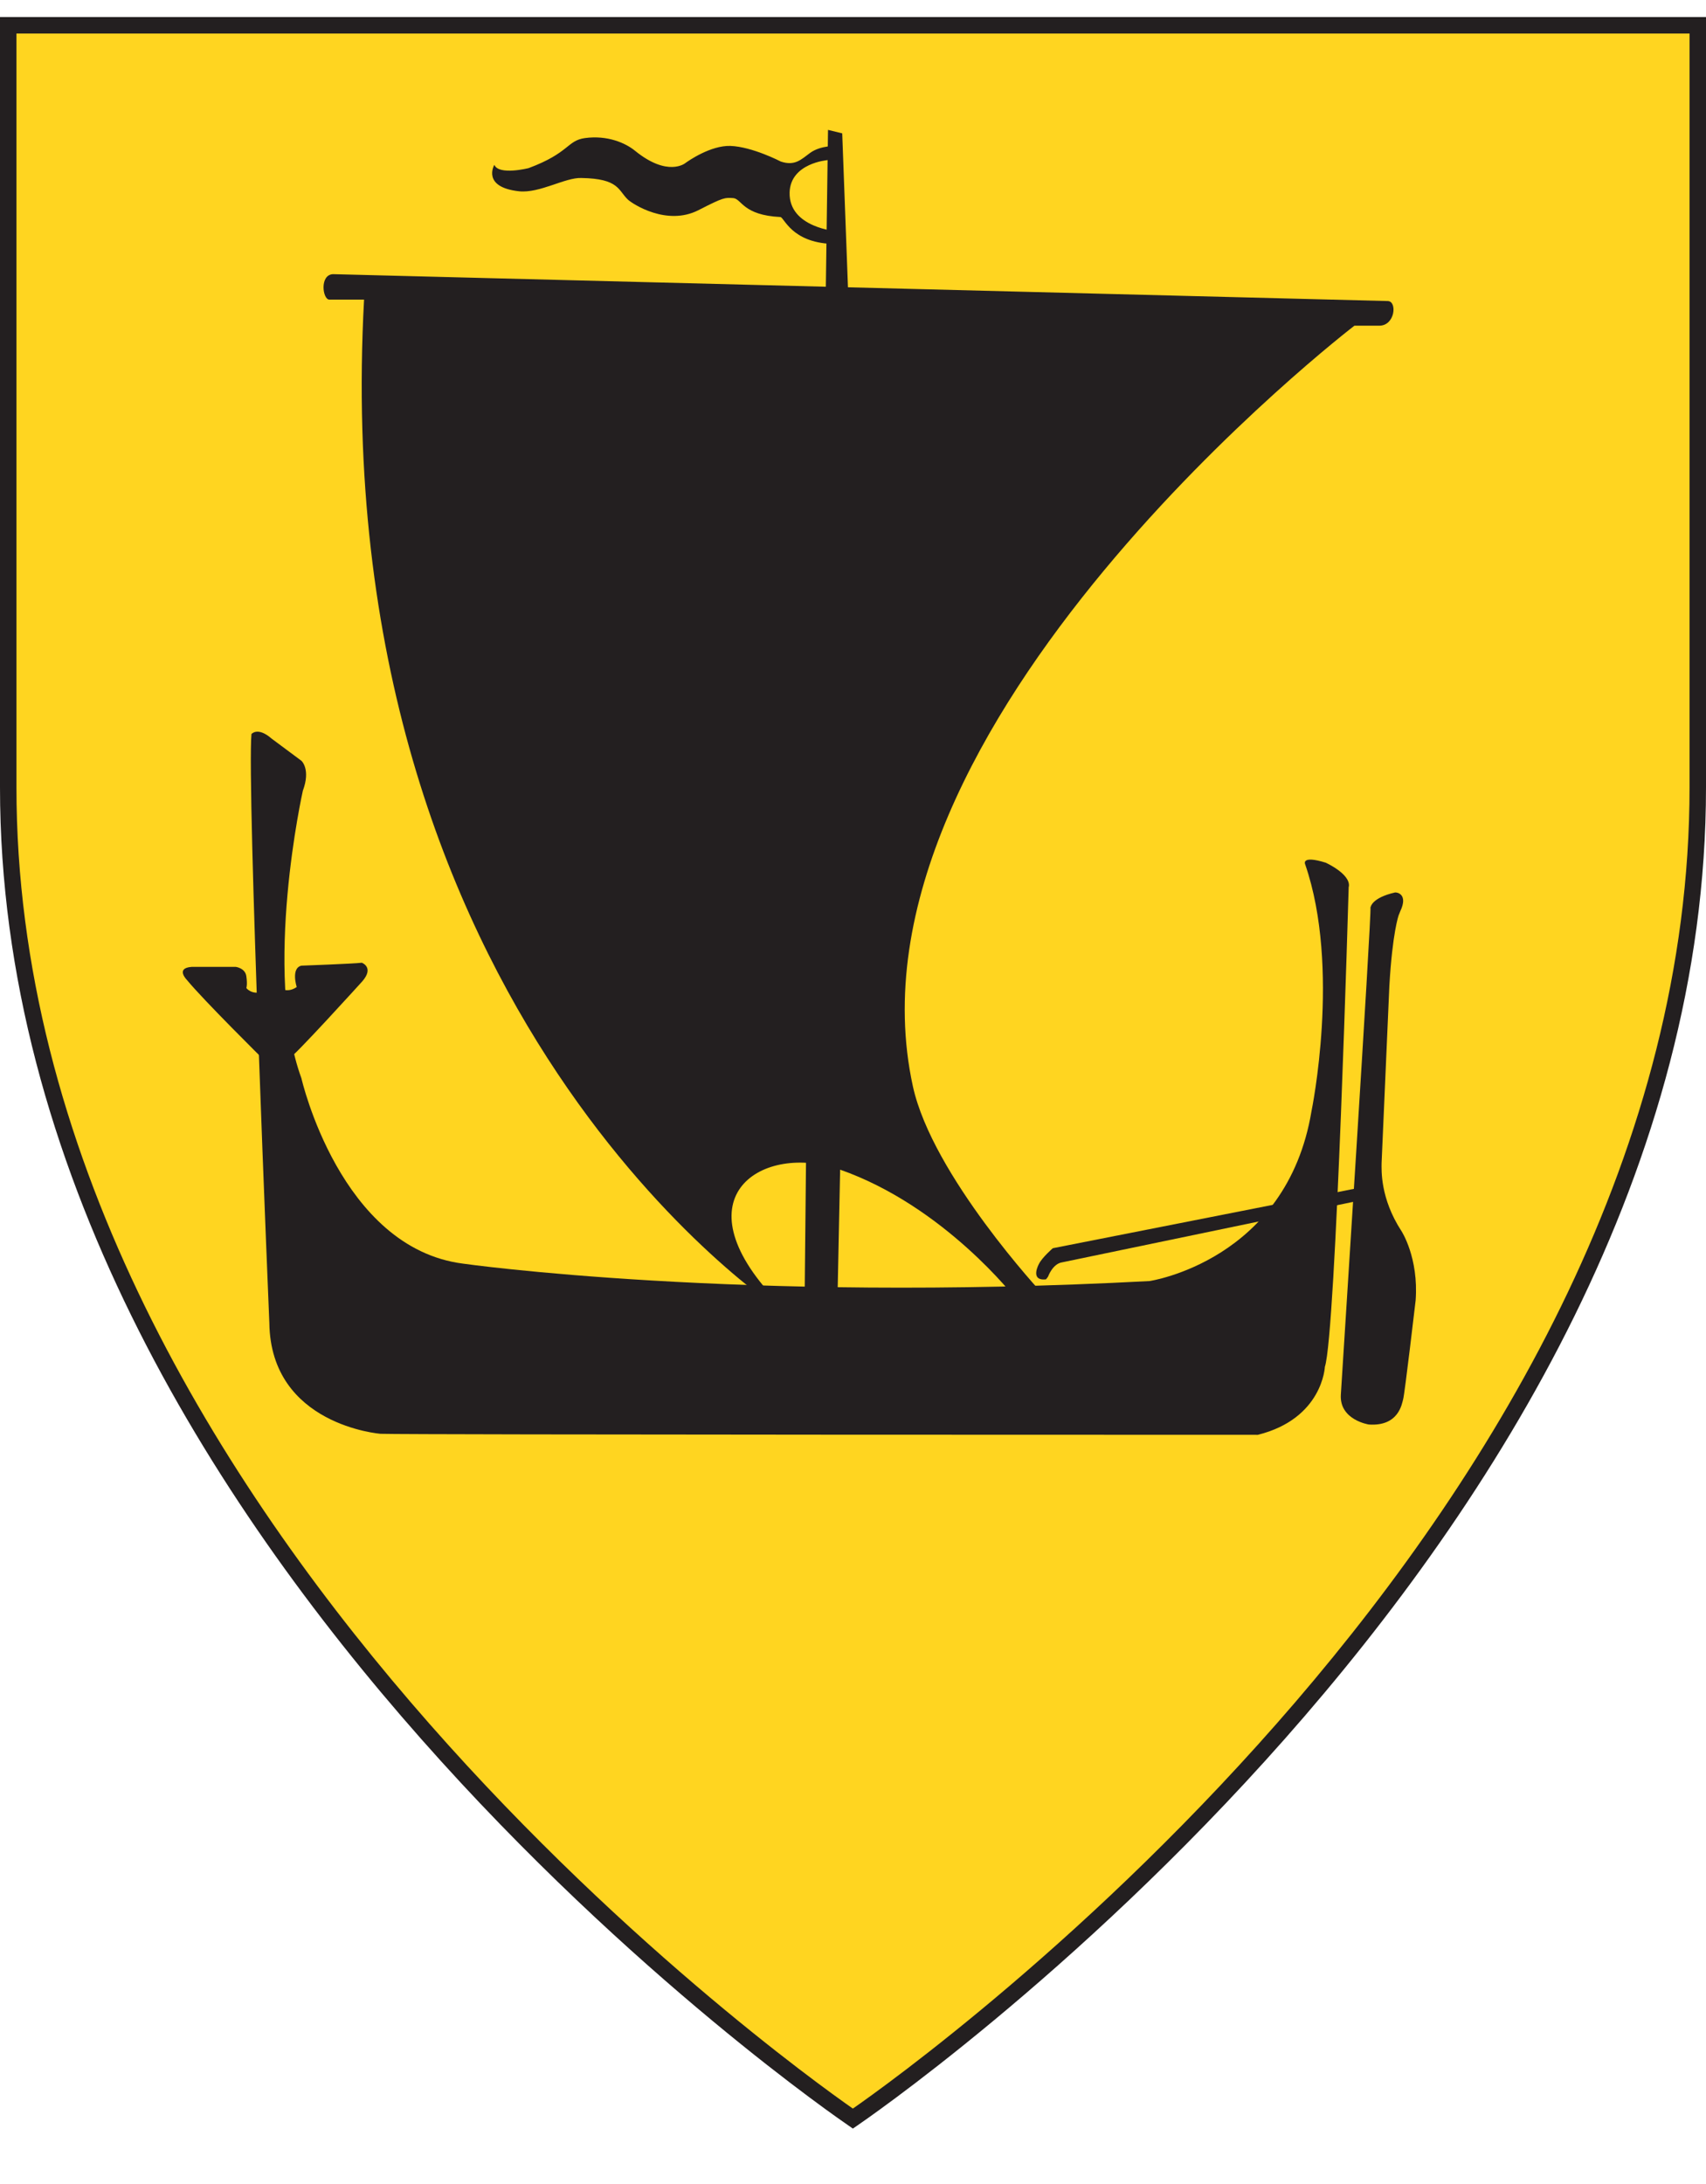 <svg width="25" height="32" viewBox="0 0 25 32" fill="none" xmlns="http://www.w3.org/2000/svg">
<path d="M0.12 0.37V11.535C0.12 22.721 12.498 31.043 12.498 31.043C12.498 31.043 24.88 22.721 24.88 11.535V0.37H0.12Z" fill="#FFD520"/>
<path d="M0 0.25V11.535C0 22.655 12.309 31.058 12.432 31.142L12.498 31.188L12.565 31.142C12.688 31.058 25 22.655 25 11.535V0.25H0ZM24.759 0.491V11.535C24.759 22.119 13.447 30.236 12.498 30.895C11.55 30.233 0.241 22.119 0.241 11.535V0.491H24.759Z" fill="#231F20"/>
<path d="M5.335 4.39C5.335 4.39 4.881 4.39 4.824 4.39C4.727 4.384 4.682 4.029 4.878 4.017L20.339 4.411C20.477 4.417 20.444 4.772 20.212 4.772H19.848C19.848 4.772 12.218 10.62 13.378 15.919C13.664 17.223 15.275 18.954 15.275 18.954L14.883 19.026C14.883 19.026 13.838 17.671 12.306 17.136C11.177 16.741 9.924 17.527 11.375 19.053L11.436 19.198C11.436 19.198 4.766 14.892 5.335 4.39Z" fill="#231F20"/>
<path d="M12.429 4.285L12.342 1.954L12.134 1.903L12.101 4.267L12.429 4.285Z" fill="#231F20"/>
<path d="M12.267 3.39C12.267 3.39 11.559 3.339 11.571 2.821C11.583 2.388 12.128 2.346 12.128 2.346L12.267 2.138C12.267 2.138 12.029 2.126 11.872 2.24C11.74 2.337 11.649 2.436 11.442 2.367C11.442 2.367 11.026 2.15 10.704 2.138C10.415 2.129 10.09 2.355 10.041 2.391C10.041 2.391 9.786 2.599 9.307 2.21C9.168 2.096 8.903 1.978 8.572 2.023C8.307 2.06 8.346 2.24 7.747 2.463C7.747 2.463 7.311 2.574 7.244 2.415C7.244 2.415 7.052 2.743 7.609 2.803C7.91 2.833 8.283 2.599 8.518 2.608C9.078 2.617 9.057 2.791 9.204 2.927C9.274 2.99 9.771 3.315 10.234 3.08C10.608 2.888 10.623 2.894 10.749 2.903C10.87 2.918 10.888 3.153 11.436 3.18C11.493 3.186 11.595 3.55 12.191 3.574L12.261 3.39H12.267Z" fill="#231F20"/>
<path d="M20.086 13.29C20.086 13.29 20.101 13.155 20.441 13.077C20.468 13.071 20.64 13.098 20.52 13.351L20.496 13.411C20.496 13.411 20.405 13.661 20.36 14.444L20.246 17.042C20.246 17.139 20.222 17.554 20.538 18.039C20.538 18.039 20.791 18.427 20.745 19.053C20.745 19.053 20.583 20.439 20.562 20.502C20.544 20.565 20.499 20.902 20.059 20.872C20.059 20.872 19.625 20.806 19.649 20.433C19.652 20.369 20.104 13.363 20.083 13.293L20.086 13.29Z" fill="#231F20"/>
<path d="M19.969 17.394L15.428 18.289C15.428 18.289 15.272 18.424 15.226 18.517C15.226 18.517 15.085 18.767 15.323 18.746C15.332 18.746 15.359 18.704 15.359 18.704C15.359 18.704 15.425 18.517 15.564 18.496L20.011 17.572L19.966 17.391L19.969 17.394Z" fill="#231F20"/>
<path d="M11.812 16.964L11.791 19.044L12.27 19.159L12.318 16.819L11.812 16.964Z" fill="#231F20"/>
<path d="M19.764 12.995C19.764 12.995 19.577 19.544 19.415 20.026C19.415 20.026 19.384 20.785 18.433 21.023C18.433 21.023 5.992 21.023 5.576 21.008C5.576 21.008 3.968 20.884 3.947 19.385C3.947 19.385 3.616 11.496 3.685 10.755C3.685 10.755 3.776 10.644 3.98 10.822L4.417 11.147C4.417 11.147 4.556 11.27 4.438 11.586C4.438 11.586 3.845 14.233 4.417 15.799C4.417 15.799 4.983 18.286 6.787 18.515C6.787 18.515 10.824 19.09 16.846 18.77C16.846 18.77 18.855 18.472 19.219 16.28C19.219 16.28 19.652 14.185 19.126 12.664C19.126 12.664 19.059 12.526 19.427 12.64C19.427 12.64 19.788 12.803 19.767 12.986L19.764 12.995Z" fill="#231F20"/>
<path d="M4.074 14.462C4.074 14.462 4.197 14.567 4.348 14.462C4.348 14.462 4.26 14.185 4.417 14.149C4.417 14.149 5.182 14.121 5.302 14.106C5.302 14.106 5.489 14.173 5.308 14.38C5.308 14.38 4.279 15.516 4.227 15.516L3.869 15.531C3.869 15.531 2.981 14.654 2.737 14.356C2.737 14.356 2.568 14.185 2.806 14.167H3.457C3.457 14.167 3.595 14.185 3.61 14.305C3.628 14.429 3.61 14.477 3.61 14.477C3.61 14.477 3.688 14.582 3.848 14.531C3.962 14.489 4.071 14.462 4.071 14.462H4.074Z" fill="#231F20"/>
</svg>
